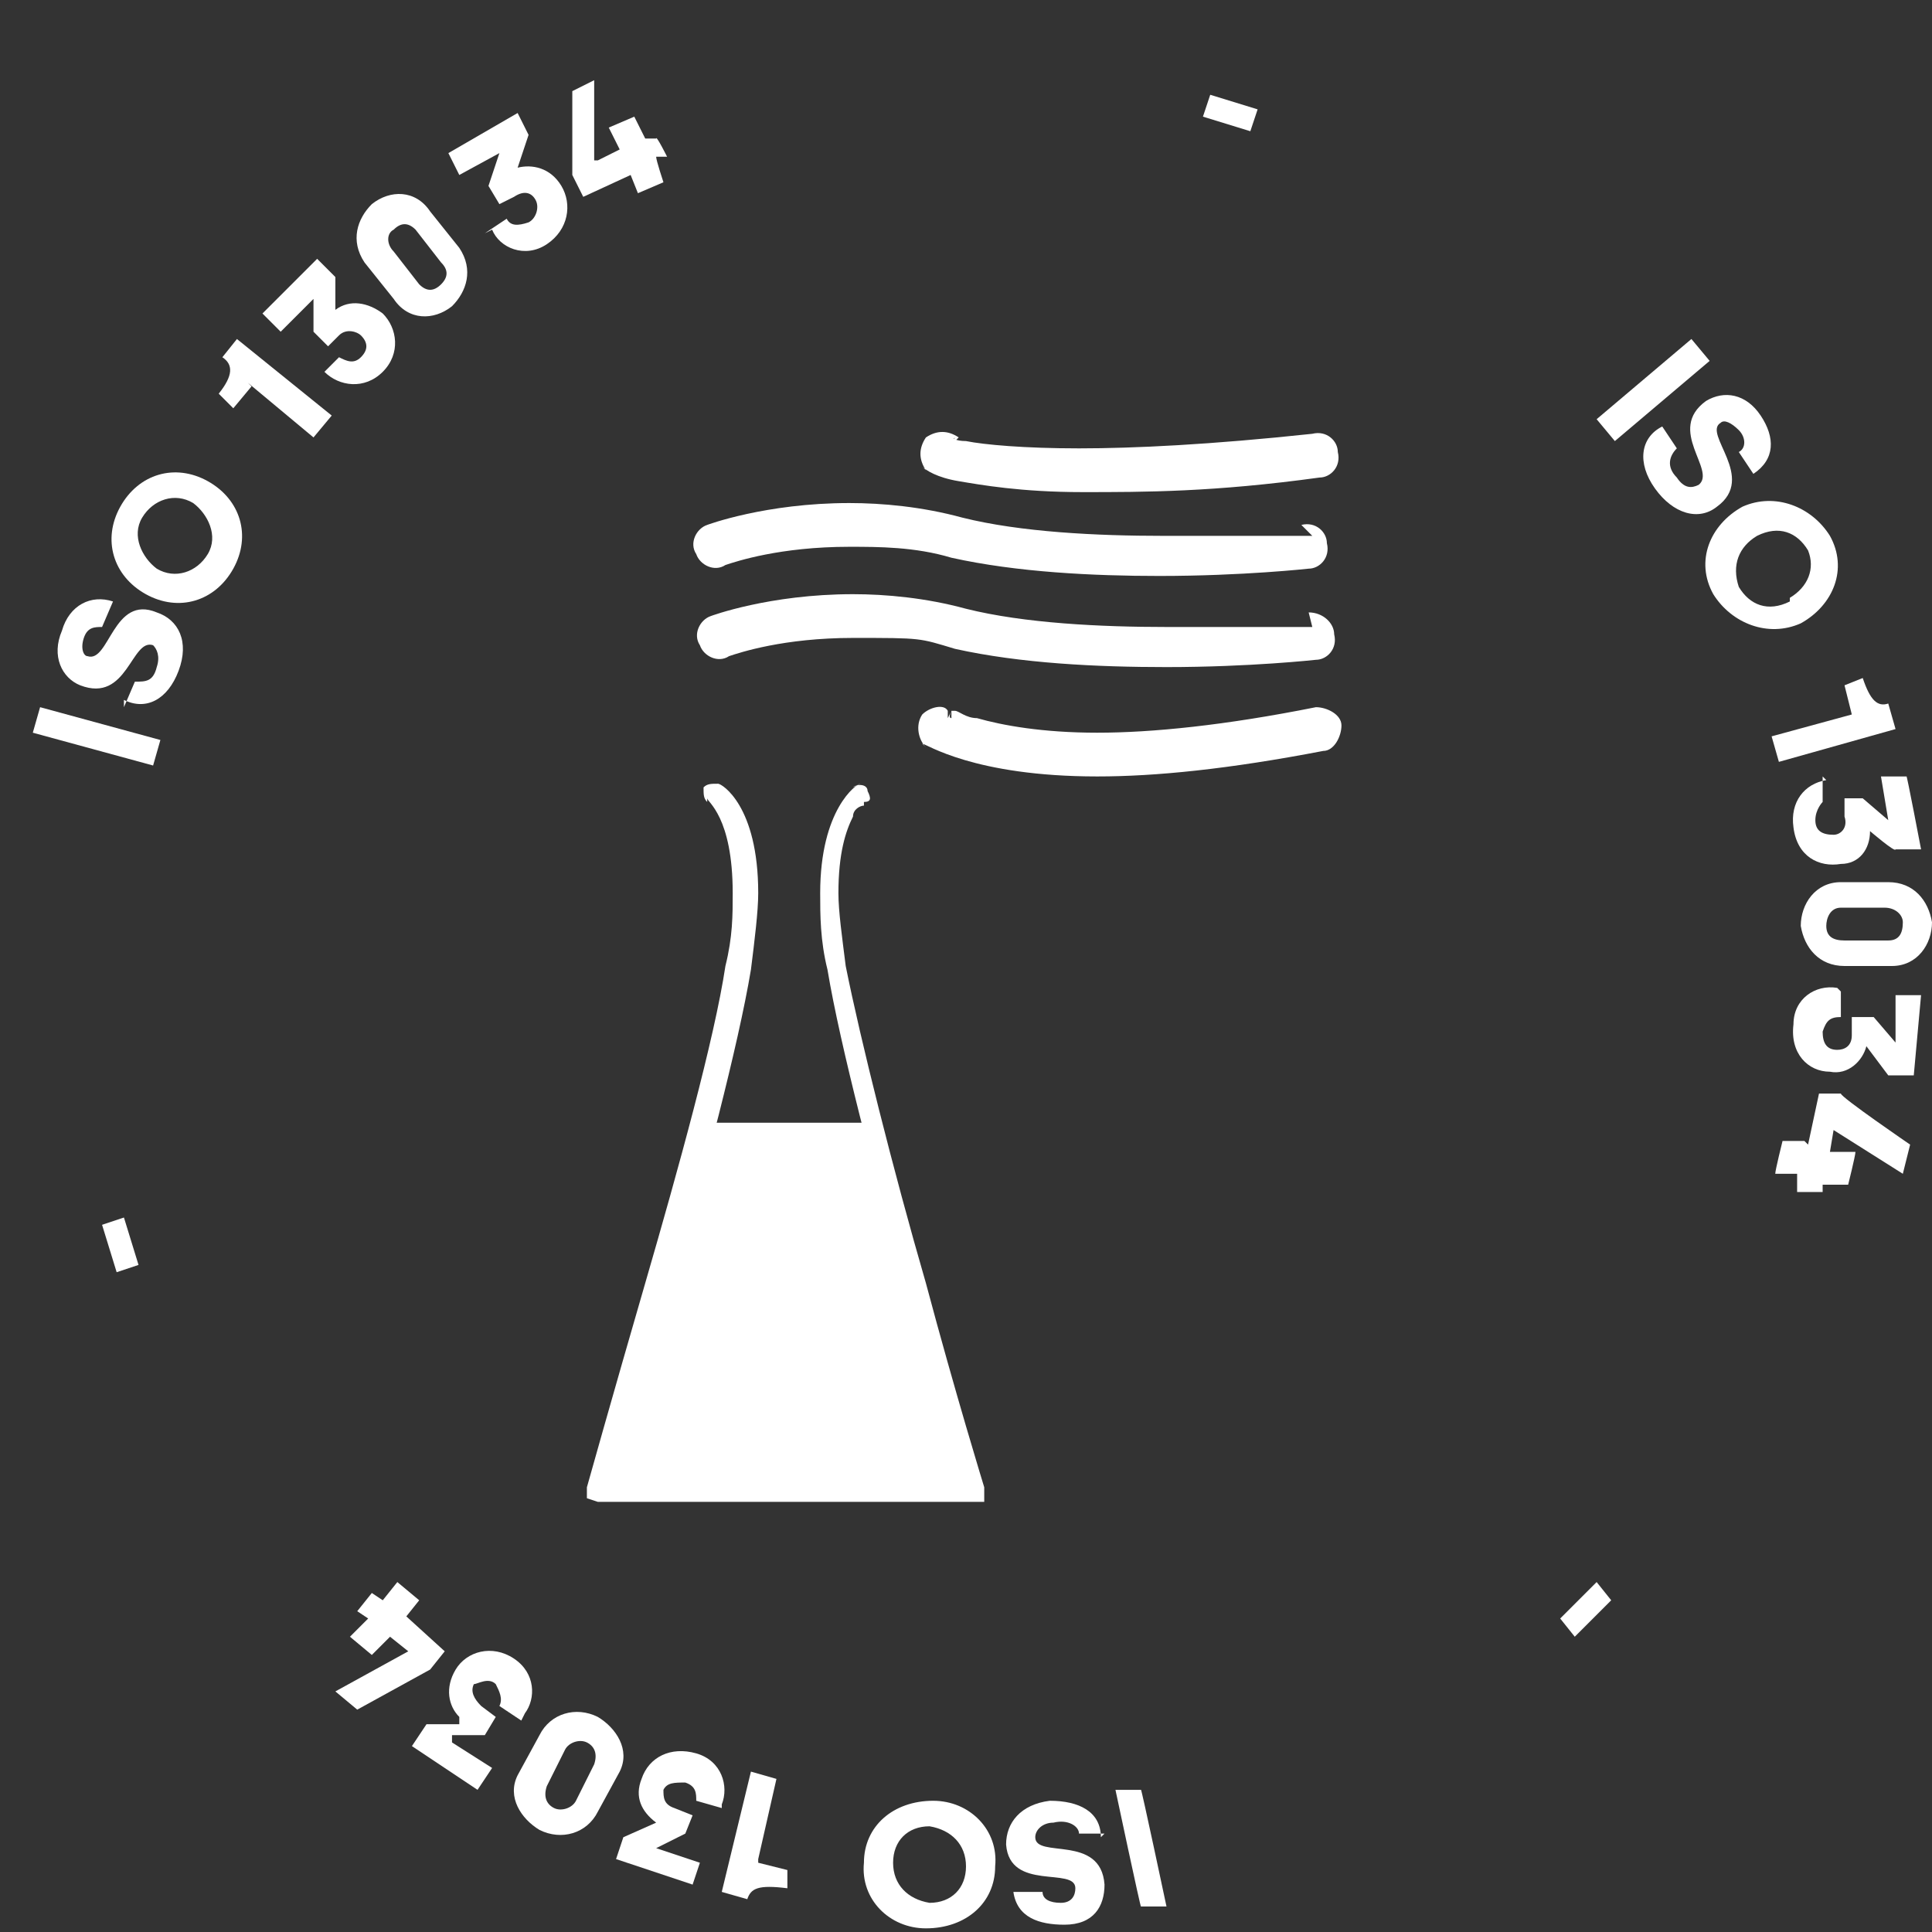 <?xml version="1.0" encoding="UTF-8"?> <svg xmlns="http://www.w3.org/2000/svg" id="Calque_1" data-name="Calque 1" version="1.1" viewBox="0 0 53 53"><rect x="0" y="0" width="53" height="53" fill="#333333" stroke="none"/><defs><style> .cls-1 { fill: #fff; stroke-width: 0px; } </style></defs><g><path class="cls-1" d="M-59.2,19l.6-2.1.7.2-.4,1.4.7.2.3-1.2.7.2-.3,1.2.7.2.4-1.4.7.2-.6,2.2-3.3-1h0Z"></path><path class="cls-1" d="M-58.3,16l.4-.8,2.5-.3h0s-2-.9-2-.9l.3-.7,3.2,1.4-.4.8-2.5.3h0s2,.9,2,.9l-.3.7s-3.2-1.4-3.2-1.4Z"></path><path class="cls-1" d="M-53.8,12.4l.4-.6c.2.1.4,0,.6-.1.2-.2.1-.5,0-.6-.2-.1-.4-.1-.6.1l-.3.4-.5-.3v-.9c-.1,0-.1,0-.1,0l-.8,1.1-.6-.4,1.3-1.9.6.4v1c.1,0,.1,0,.1,0,.3-.3.9-.4,1.3,0,.5.4.7,1,.2,1.7-.4.6-1.1.6-1.6.3h0Z"></path><path class="cls-1" d="M-50.7,9.1l-1,1.1-.5-.4-1.1-2.1.5-.6,1,2.1h0s.5-.5.5-.5l-.5-.5.5-.6.5.5.2-.3.5.5-.2.3.5.4-.5.6-.5-.4h0Z"></path><path class="cls-1" d="M-49.8,7.5l.5-.5c.2.2.4.2.6,0,.2-.2.2-.4,0-.6-.1-.2-.4-.2-.6,0l-.4.3-.4-.4v-.9c.1,0,0,0,0,0l-1,.8-.5-.5,1.7-1.5.5.5v1c-.1,0-.1,0-.1,0,.4-.2,1-.2,1.3.2.4.5.4,1.2-.2,1.7-.6.5-1.3.3-1.6,0h0Z"></path><path class="cls-1" d="M-33.4,0h1.4v.7h-1.4V0h0Z"></path><path class="cls-1" d="M-14.6,5.2l1.6,1.5-.5.5-1-1-.5.5.9.8-.5.5-.9-.8-.5.5,1.1,1-.5.5-1.6-1.6,2.4-2.5h0Z"></path><path class="cls-1" d="M-12.3,7.4l.6.7-.9,2.4h0s1.7-1.4,1.7-1.4l.5.6-2.7,2.2-.6-.7.9-2.4h0s-1.7,1.4-1.7,1.4l-.5-.6,2.7-2.2h0Z"></path><path class="cls-1" d="M-11.2,13l.3.6c-.2.1-.3.3-.1.6.1.2.4.3.6.2.2-.1.3-.4.1-.6l-.2-.4.5-.3.9.3h0s-.6-1.2-.6-1.2l.6-.3,1.1,2-.6.3-.9-.3h0c.1.5,0,1-.5,1.2-.6.3-1.2.1-1.6-.5-.4-.7,0-1.3.4-1.6Z"></path><path class="cls-1" d="M-9.7,17.3l-.5-1.4.6-.2h2.4s.3.8.3.8h-2.3l.2.6.7-.2.3.7-.7.2v.3c.1,0-.5.2-.5.2v-.3c-.1,0-.7.2-.7.2l-.3-.7s.6-.2.6-.2Z"></path><path class="cls-1" d="M-8.7,18.8l.2.7c-.2,0-.3.3-.3.5,0,.3.3.4.5.4.2,0,.4-.3.3-.6v-.5c-.1,0,.5-.1.5-.1l.8.5h0l-.3-1.3.7-.2.5,2.2-.7.2-.8-.6h0c0,.5-.3.9-.8,1-.6.1-1.2-.2-1.4-.9-.2-.8.3-1.3.8-1.4h0Z"></path><path class="cls-1" d="M-10.1,38.1l-.7,1.2-.6-.3.7-1.2.6.3Z"></path><path class="cls-1" d="M-25.6,52.1l-2.2.5v-.7c-.1,0,1.2-.3,1.2-.3l-.2-.7-1.2.3v-.7c-.1,0,1-.3,1-.3l-.2-.7-1.5.3v-.7c-.1,0,2.1-.5,2.1-.5l.8,3.4h0Z"></path><path class="cls-1" d="M-28.7,52.8h-.9c0,0-1.5-2-1.5-2h0l.2,2.2h-.8c0,0-.3-3.4-.3-3.4h.9c0,0,1.5,2,1.5,2h0l-.2-2.2h.8c0,0,.3,3.4.3,3.4h0Z"></path><path class="cls-1" d="M-34,50.6h-.7c0-.3-.1-.5-.4-.5-.3,0-.5.1-.5.4,0,.2.1.4.4.5h.5s0,.6,0,.6l-.8.6h0s1.3.2,1.3.2v.7c0,0-2.3-.2-2.3-.2v-.7c0,0,.9-.6.9-.6h0c-.5-.2-.8-.6-.7-1.1,0-.6.6-1.1,1.3-1,.8,0,1.1.7,1.1,1.2h0Z"></path><path class="cls-1" d="M-38.3,49.5l1.5.3-.2.6-1.3,2-.8-.2,1.3-1.9h0s-.7-.2-.7-.2l-.2.7-.8-.2.2-.7h-.3c0,0,.2-.8.2-.8h.3c0,0,.1-.5.1-.5l.8.2v.6Z"></path><path class="cls-1" d="M-40.2,49.5l-.7-.2c0-.2,0-.4-.3-.5-.3,0-.5,0-.6.2,0,.2,0,.5.3.6l.5.2-.2.6-.9.3h0s1.2.5,1.2.5l-.2.7-2.1-.8.2-.6.9-.4h0c-.4-.3-.6-.8-.4-1.3.2-.6.8-.9,1.6-.7.7.3.9.9.7,1.5Z"></path><path class="cls-1" d="M-54.8,38.9l-.7-1.2.6-.3.7,1.2-.6.3Z"></path></g><g><path class="cls-1" d="M-34.4,19c-5.4,0-9.8,3.8-9.9,8.4,0-1.1.6-1.9,1.4-1.9s1.4.9,1.4,1.9h0c0-1.1.6-1.9,1.4-1.9s1.4.9,1.4,1.9h0c0-1.1.6-1.9,1.4-1.9s1.4.9,1.4,1.9h0c0-1.1.6-1.9,1.4-1.9s1.4.9,1.4,1.9h0c0-1.1.6-1.9,1.4-1.9s1.4.9,1.4,1.9h0c0-1.1.6-1.9,1.4-1.9s1.4.9,1.4,1.9h0c0-1.1.6-1.9,1.4-1.9s1.4.9,1.4,1.9h0c-.1-4.6-4.5-8.4-9.9-8.4"></path><path class="cls-1" d="M-34.4,19v-.4c-5.6,0-10.2,3.9-10.3,8.8h.8c0-.4.2-.9.3-1.1.2-.3.4-.4.7-.4s.5.1.7.4c.2.3.3.7.3,1.1,0,.2.2.4.4.4h0c.2,0,.4-.2.4-.4,0-.5.2-.9.3-1.1.2-.3.4-.4.7-.4s.5.1.7.4c.2.3.3.7.3,1.1,0,.2.2.4.4.4h0c.2,0,.4-.2.4-.4,0-.5.2-.9.3-1.1.2-.3.4-.4.7-.4s.5.1.7.4c.2.3.3.7.3,1.1,0,.2.2.4.4.4h0c.2,0,.4-.2.4-.4,0-.5.2-.9.3-1.1.2-.3.4-.4.7-.4s.5.1.7.4.3.7.3,1.1c0,.2.2.4.4.4h0c.2,0,.4-.2.4-.4,0-.5.2-.9.3-1.1.2-.3.4-.4.7-.4s.5.1.7.4c.2.3.3.7.3,1.1s.2.4.4.4h0c.2,0,.4-.2.4-.4,0-.5.1-.9.4-1.1.2-.3.4-.4.7-.4s.5.1.7.4c.2.3.3.7.3,1.1s.2.4.4.4h0c.2,0,.4-.2.4-.4,0-.5.1-.9.4-1.1.2-.3.4-.4.7-.4s.5.1.7.4.3.7.4,1.1c0,.2.2.4.4.4h.3c0-.1.1-.4.1-.4-.1-4.9-4.7-8.8-10.3-8.8v.8c5.2,0,9.4,3.6,9.5,8h.4v-.4h0v.4h.4c0-.6-.2-1.2-.5-1.6-.3-.4-.8-.7-1.3-.7s-1,.3-1.3.7c-.3.4-.5,1-.5,1.6h.4v-.4h0v.4h.4c0-.6-.2-1.2-.5-1.6-.3-.4-.8-.7-1.3-.7s-1,.3-1.3.7c-.3.4-.5,1-.5,1.6h.4v-.4h0v.4h.4c0-.6-.2-1.2-.5-1.6-.3-.4-.8-.7-1.3-.7s-1,.3-1.3.7c-.3.4-.5,1-.5,1.6h.4v-.4h0v.4h.4c0-.6-.2-1.2-.5-1.6-.3-.4-.8-.7-1.3-.7s-1,.3-1.3.7c-.3.4-.5,1-.5,1.6h.4v-.4h0v.4h.4c0-.6-.2-1.2-.5-1.6-.3-.4-.8-.7-1.3-.7s-1,.3-1.3.7c-.3.4-.5,1-.5,1.6h.4v-.4h0v.4h.4c0-.6-.2-1.2-.5-1.6-.3-.4-.8-.7-1.3-.7s-1,.3-1.3.7c-.3.4-.5,1-.5,1.6h.4v-.4h0v.4h.4c0-.6-.2-1.2-.5-1.6-.3-.4-.8-.7-1.3-.7s-1,.3-1.3.7c-.3.4-.5,1-.5,1.6,0,.2.2.4.4.4.2,0,.4-.2.4-.4,0-4.4,4.3-8,9.5-8v-.4"></path><path class="cls-1" d="M-35.2,22.8v13.5h.3-.3s.3,0,.3,0h-.3v.3c0,0-.2.1-.2.1,0,0-.1,0-.3,0s-.2,0-.2,0v-.2c0,0-.1-.3-.1-.3h-.3s.3,0,.3,0h-.3s.3,0,.3,0c0-.4-.3-.8-.7-.8s-.8.3-.8.7h0c0,.3,0,.7.2,1.2.1.2.3.5.6.7.3.2.6.3,1,.3.4,0,.8,0,1.1-.3.5-.3.7-.7.8-1,.1-.3.1-.6.1-.7h0s-.8,0-.8,0h.8v-13.5c0-.4-.3-.8-.8-.8s-.8.4-.8.8"></path><path class="cls-1" d="M-24.4,17.6l1.5-1.5c.1-.1.1-.4,0-.6-.1-.1-.4-.1-.6,0l-1.5,1.5c-.1.1-.1.4,0,.6.1.1.4.1.6,0M-27.3,17.6l1.5-1.5c.1-.1.1-.4,0-.6-.1-.1-.4-.1-.6,0l-1.5,1.5c-.1.1-.1.4,0,.6.1.1.4.1.6,0ZM-26.6,18.5l1.5-1.5c.1-.1.1-.4,0-.6-.1-.1-.4-.1-.6,0l-1.5,1.5c-.1.1-.1.4,0,.6.2.1.4.1.6,0ZM-29.5,18.5l1.5-1.5c.1-.2.1-.4,0-.6s-.4-.1-.6,0l-1.5,1.5c-.1.1-.1.4,0,.6.1.1.4.1.6,0h0ZM-22.1,15.2l1.5-1.5c.1-.1.2-.4,0-.6-.1-.1-.4-.1-.6,0l-1.5,1.5c-.2.1-.2.4,0,.6.1.1.4.1.6,0ZM-25,15.2l1.5-1.5c.2-.1.2-.4,0-.6-.1-.1-.4-.1-.6,0l-1.5,1.5c-.1.1-.1.4,0,.6.1.1.4.1.6,0ZM-24.3,16.1l1.5-1.5c.1-.1.1-.4,0-.6-.1-.2-.4-.2-.6,0l-1.5,1.5c-.1.1-.1.4,0,.6.1.2.4.2.6,0ZM-27.2,16.1l1.5-1.5c.1-.1.1-.4,0-.6s-.4-.2-.6,0l-1.5,1.5c-.1.1-.1.4,0,.6.1.2.4.2.6,0Z"></path></g><g><path class="cls-1" d="M.9,20.1l.2-.7,3.3.9-.2.7-3.3-.9Z"></path><path class="cls-1" d="M3.4,19.4l.3-.7c.3,0,.5,0,.6-.4.1-.3,0-.5-.1-.6-.6-.2-.7,1.6-2,1.1-.5-.2-.8-.8-.5-1.5.2-.7.8-1,1.4-.8l-.3.7c-.2,0-.4,0-.5.3-.1.3,0,.5.1.5.6.2.7-1.7,1.9-1.2.6.2.9.8.6,1.6-.3.8-.9,1.1-1.5.8Z"></path><path class="cls-1" d="M4,16.3c-.9-.5-1.2-1.5-.7-2.4.5-.9,1.5-1.2,2.4-.7.9.5,1.2,1.5.7,2.4-.5.9-1.5,1.2-2.4.7ZM5.3,13.8c-.5-.3-1.1-.1-1.4.4-.3.5,0,1.1.4,1.4.5.3,1.1.1,1.4-.4.3-.5,0-1.1-.4-1.4Z"></path><path class="cls-1" d="M6.9,10.6l-.5.6-.4-.4c.4-.5.4-.8.1-1l.4-.5,2.6,2.1-.5.6-1.8-1.5Z"></path><path class="cls-1" d="M8.8,10.3l.5-.5c.2.1.4.2.6,0,.2-.2.2-.4,0-.6-.1-.1-.4-.2-.6,0l-.3.3-.4-.4v-.9s0,0,0,0l-.9.9-.5-.5,1.5-1.5.5.5v.9c0,0,0,0,0,0,.4-.3.9-.2,1.3.1.4.4.5,1.1,0,1.6-.5.5-1.2.4-1.6,0Z"></path><path class="cls-1" d="M10.8,8.2l-.8-1c-.4-.6-.2-1.2.2-1.6.5-.4,1.2-.4,1.6.2l.8,1c.4.6.2,1.2-.2,1.6-.5.4-1.2.4-1.6-.2ZM12.1,7.2l-.7-.9c-.2-.2-.4-.2-.6,0-.2.1-.2.4,0,.6l.7.9c.2.2.4.2.6,0,.2-.2.2-.4,0-.6Z"></path><path class="cls-1" d="M13.3,6.4l.6-.4c.1.2.3.2.6.1.2-.1.3-.4.2-.6-.1-.2-.3-.3-.6-.1l-.4.2-.3-.5.3-.9h0s-1.1.6-1.1.6l-.3-.6,1.9-1.1.3.6-.3.9h0c.4-.1.9,0,1.2.5.3.5.2,1.2-.4,1.6-.6.4-1.3.1-1.5-.4Z"></path><path class="cls-1" d="M17.3,4.8l-1.3.6-.3-.6v-2.3c0,0,.6-.3.6-.3v2.2c0,0,.1,0,.1,0l.6-.3-.3-.6.7-.3.3.6h.3c0-.1.3.5.3.5h-.3c0,.1.2.7.2.7l-.7.3-.2-.5Z"></path><path class="cls-1" d="M33.2,2.6l1.3.4-.2.6-1.3-.4.2-.6Z"></path><path class="cls-1" d="M46.4,9.3l.5.6-2.6,2.2-.5-.6,2.6-2.2Z"></path><path class="cls-1" d="M45.6,11.7l.4.6c-.2.2-.3.5,0,.8.2.3.4.3.6.2.5-.4-.9-1.5.2-2.3.5-.3,1.1-.2,1.5.4.4.6.4,1.2-.2,1.6l-.4-.6c.2-.1.2-.4,0-.6-.2-.2-.4-.3-.5-.2-.5.3,1,1.5-.1,2.3-.5.4-1.2.2-1.7-.5-.5-.7-.4-1.4.2-1.7Z"></path><path class="cls-1" d="M47.8,13.9c.9-.4,1.9,0,2.4.8.5.9.1,1.9-.8,2.4-.9.4-1.9,0-2.4-.8-.5-.9-.1-1.9.8-2.4ZM49.1,16.4c.5-.3.7-.8.5-1.3-.3-.5-.8-.7-1.4-.4-.5.3-.7.8-.5,1.4.3.5.8.7,1.4.4Z"></path><path class="cls-1" d="M50.8,19.6l-.2-.8.5-.2c.2.6.4.8.7.7l.2.7-3.2.9-.2-.7,2.2-.6Z"></path><path class="cls-1" d="M50,21.3v.7c0,0-.2.2-.2.5,0,.3.2.4.5.4.2,0,.4-.2.3-.5v-.5c0,0,.5,0,.5,0l.7.6h0s-.2-1.2-.2-1.2h.7c0-.1.4,2,.4,2h-.7c0,.1-.7-.5-.7-.5h0c0,.5-.3.9-.8.9-.6.1-1.2-.2-1.3-1-.1-.7.3-1.2.9-1.3Z"></path><path class="cls-1" d="M50.5,24.2h1.3c.7,0,1.1.5,1.2,1.1,0,.6-.4,1.2-1.1,1.2h-1.3c-.7,0-1.1-.5-1.2-1.1,0-.6.4-1.2,1.1-1.2ZM50.6,25.8h1.2c.3,0,.4-.2.4-.5,0-.2-.2-.4-.5-.4h-1.2c-.3,0-.4.3-.4.5,0,.3.2.4.5.4Z"></path><path class="cls-1" d="M50.5,27.2v.7c-.3,0-.4.1-.5.4,0,.3.1.5.4.5.2,0,.4-.1.4-.4v-.5s.6,0,.6,0l.6.7h0s0-1.3,0-1.3h.7c0,0-.2,2.2-.2,2.2h-.7s-.6-.8-.6-.8h0c-.1.4-.5.8-1,.7-.6,0-1.1-.5-1-1.3,0-.7.6-1.1,1.2-1Z"></path><path class="cls-1" d="M49.6,31.4l.3-1.4h.6c0,.1,1.9,1.4,1.9,1.4l-.2.8-1.9-1.2h0s-.1.6-.1.6h.7c0,.1-.2.9-.2.9h-.7c0-.1,0,.2,0,.2h-.7c0-.1,0-.5,0-.5h-.6c0-.1.2-.9.2-.9h.6Z"></path><path class="cls-1" d="M44.2,43.9l-1,1-.4-.5,1-1,.4.5Z"></path><path class="cls-1" d="M32,52.3h-.7c0,.1-.7-3.2-.7-3.2h.7c0-.1.7,3.2.7,3.2Z"></path><path class="cls-1" d="M30.3,50.3h-.7c0-.2-.3-.4-.7-.3-.3,0-.5.2-.5.4,0,.6,1.8-.1,1.9,1.3,0,.6-.3,1.1-1.1,1.1-.7,0-1.3-.2-1.4-.9h.8c0,.2.2.3.5.3.3,0,.4-.2.4-.4,0-.6-1.8.1-1.9-1.2,0-.6.4-1.1,1.2-1.2.8,0,1.4.3,1.4,1Z"></path><path class="cls-1" d="M27.3,51.2c0,1-.8,1.7-1.9,1.7-1,0-1.8-.8-1.7-1.8,0-1,.8-1.7,1.9-1.7,1,0,1.8.8,1.7,1.8ZM24.5,51.1c0,.6.4,1,1,1.1.6,0,1-.4,1-1,0-.6-.4-1-1-1.1-.6,0-1,.4-1,1Z"></path><path class="cls-1" d="M20.8,51.1l.8.2v.5c-.8-.1-1,0-1.1.3l-.7-.2.8-3.3.7.2-.5,2.2Z"></path><path class="cls-1" d="M19.8,49.6l-.7-.2c0-.2,0-.4-.3-.5-.3,0-.5,0-.6.2,0,.2,0,.4.3.5l.5.2-.2.5-.8.4h0s1.2.4,1.2.4l-.2.6-2.1-.7.2-.6.9-.4h0c-.4-.3-.6-.7-.4-1.2.2-.6.8-.9,1.5-.7.7.2.9.9.7,1.4Z"></path><path class="cls-1" d="M17,48.6l-.6,1.1c-.3.6-1,.8-1.6.5-.5-.3-.9-.9-.6-1.5l.6-1.1c.3-.6,1-.8,1.6-.5.5.3.9.9.6,1.5ZM15.5,48l-.5,1c-.1.3,0,.5.2.6.2.1.5,0,.6-.2l.5-1c.1-.3,0-.5-.2-.6-.2-.1-.5,0-.6.2Z"></path><path class="cls-1" d="M14.3,47.2l-.6-.4c.1-.2,0-.4-.1-.6-.2-.2-.5,0-.6,0-.1.2,0,.4.2.6l.4.3-.3.5h-.9c0,.1,0,.2,0,.2l1.1.7-.4.6-1.8-1.2.4-.6h.9c0-.1,0-.2,0-.2-.3-.3-.4-.8-.1-1.3.3-.5,1-.7,1.6-.3.6.4.6,1.1.3,1.5Z"></path><path class="cls-1" d="M11.1,44.3l1.1,1-.4.5-2,1.1-.6-.5,2-1.1h0s-.5-.4-.5-.4l-.5.5-.6-.5.5-.5-.3-.2.4-.5.3.2.4-.5.6.5-.4.5Z"></path><path class="cls-1" d="M3.2,34.9l-.4-1.3.6-.2.4,1.3-.6.2Z"></path></g><g><path class="cls-1" d="M23.6,21.5c-.1,0-1.1.7-1.1,3,0,.6,0,1.3.2,2.1.7,4.2,3.8,14.4,3.8,14.4h.3v-.4h-10.3v.3h.3c0,0,3.1-10.1,3.8-14.3.1-.8.2-1.6.2-2.1,0-2.4-1-3-1.1-3-.2,0-.3,0-.4.1,0,.2,0,.3.1.4h0c0-.1,0,0,0,0h0s0-.1,0-.1h0c0,.1.7.5.7,2.6,0,.6,0,1.2-.2,2-.3,2-1.3,5.6-2.2,8.7-.9,3.1-1.6,5.6-1.6,5.6v.3s.3.1.3.1h10.6c0-.1,0-.4,0-.4,0,0-.8-2.6-1.6-5.6-.9-3.1-1.8-6.7-2.2-8.7-.1-.8-.2-1.5-.2-2,0-1.1.2-1.7.4-2.1,0-.2.2-.3.3-.3h0c0,0,0,0,0,0h0c0-.1,0,0,0,0h0s0-.1,0-.1h0c.2,0,.2-.1.1-.3,0-.2-.3-.2-.4-.1"></path><polyline class="cls-1" points="19.3 30.8 23.8 30.8 26.8 40.8 16.6 40.8 19.3 30.8"></polyline><path class="cls-1" d="M36,17.2s-.4,0-1.2,0c-.7,0-1.7,0-2.8,0-1.8,0-3.9-.1-5.5-.5-1.1-.3-2.2-.4-3.1-.4-2.3,0-3.9.6-3.9.6-.3.1-.5.5-.3.8.1.3.5.5.8.3h0c.3-.1,1.5-.5,3.4-.5s1.8,0,2.8.3c1.8.4,3.9.5,5.8.5,2.3,0,4.1-.2,4.1-.2.3,0,.6-.3.5-.7,0-.3-.3-.6-.7-.6M36,14.7s-.4,0-1.2,0c-.7,0-1.7,0-2.9,0-1.8,0-3.9-.1-5.5-.5h0c-1.1-.3-2.2-.4-3.1-.4-2.3,0-3.9.6-3.9.6-.3.1-.5.5-.3.8.1.3.5.5.8.3h0c.3-.1,1.5-.5,3.4-.5.8,0,1.8,0,2.8.3,1.8.4,3.9.5,5.7.5,2.3,0,4.1-.2,4.1-.2.3,0,.6-.3.5-.7,0-.3-.3-.6-.7-.5ZM25.3,20.4c.1,0,1.4.9,4.8.9,1.6,0,3.6-.2,6.2-.7.3,0,.5-.4.5-.7,0-.3-.4-.5-.7-.5-2.5.5-4.5.7-6,.7s-2.6-.2-3.3-.4c-.3,0-.5-.2-.6-.2h-.1c0,0,0,0,0,0v.2c-.1,0,0-.2,0-.2h0s-.1.2-.1.2v-.2c-.1-.2-.5-.1-.7.1-.2.3-.1.7.1.9ZM25.3,12.8c.1.1.4.3,1,.4.6.1,1.7.3,3.4.3s3.6,0,6.5-.4c.3,0,.6-.3.5-.7,0-.3-.3-.6-.7-.5-2.8.3-4.9.4-6.4.4s-2.6-.1-3.1-.2c-.3,0-.4-.1-.4-.1h0s-.2.3-.2.3l.3-.3h0s-.2.3-.2.3l.3-.3c-.3-.2-.6-.2-.9,0-.2.3-.2.6,0,.9Z"></path></g></svg> 
